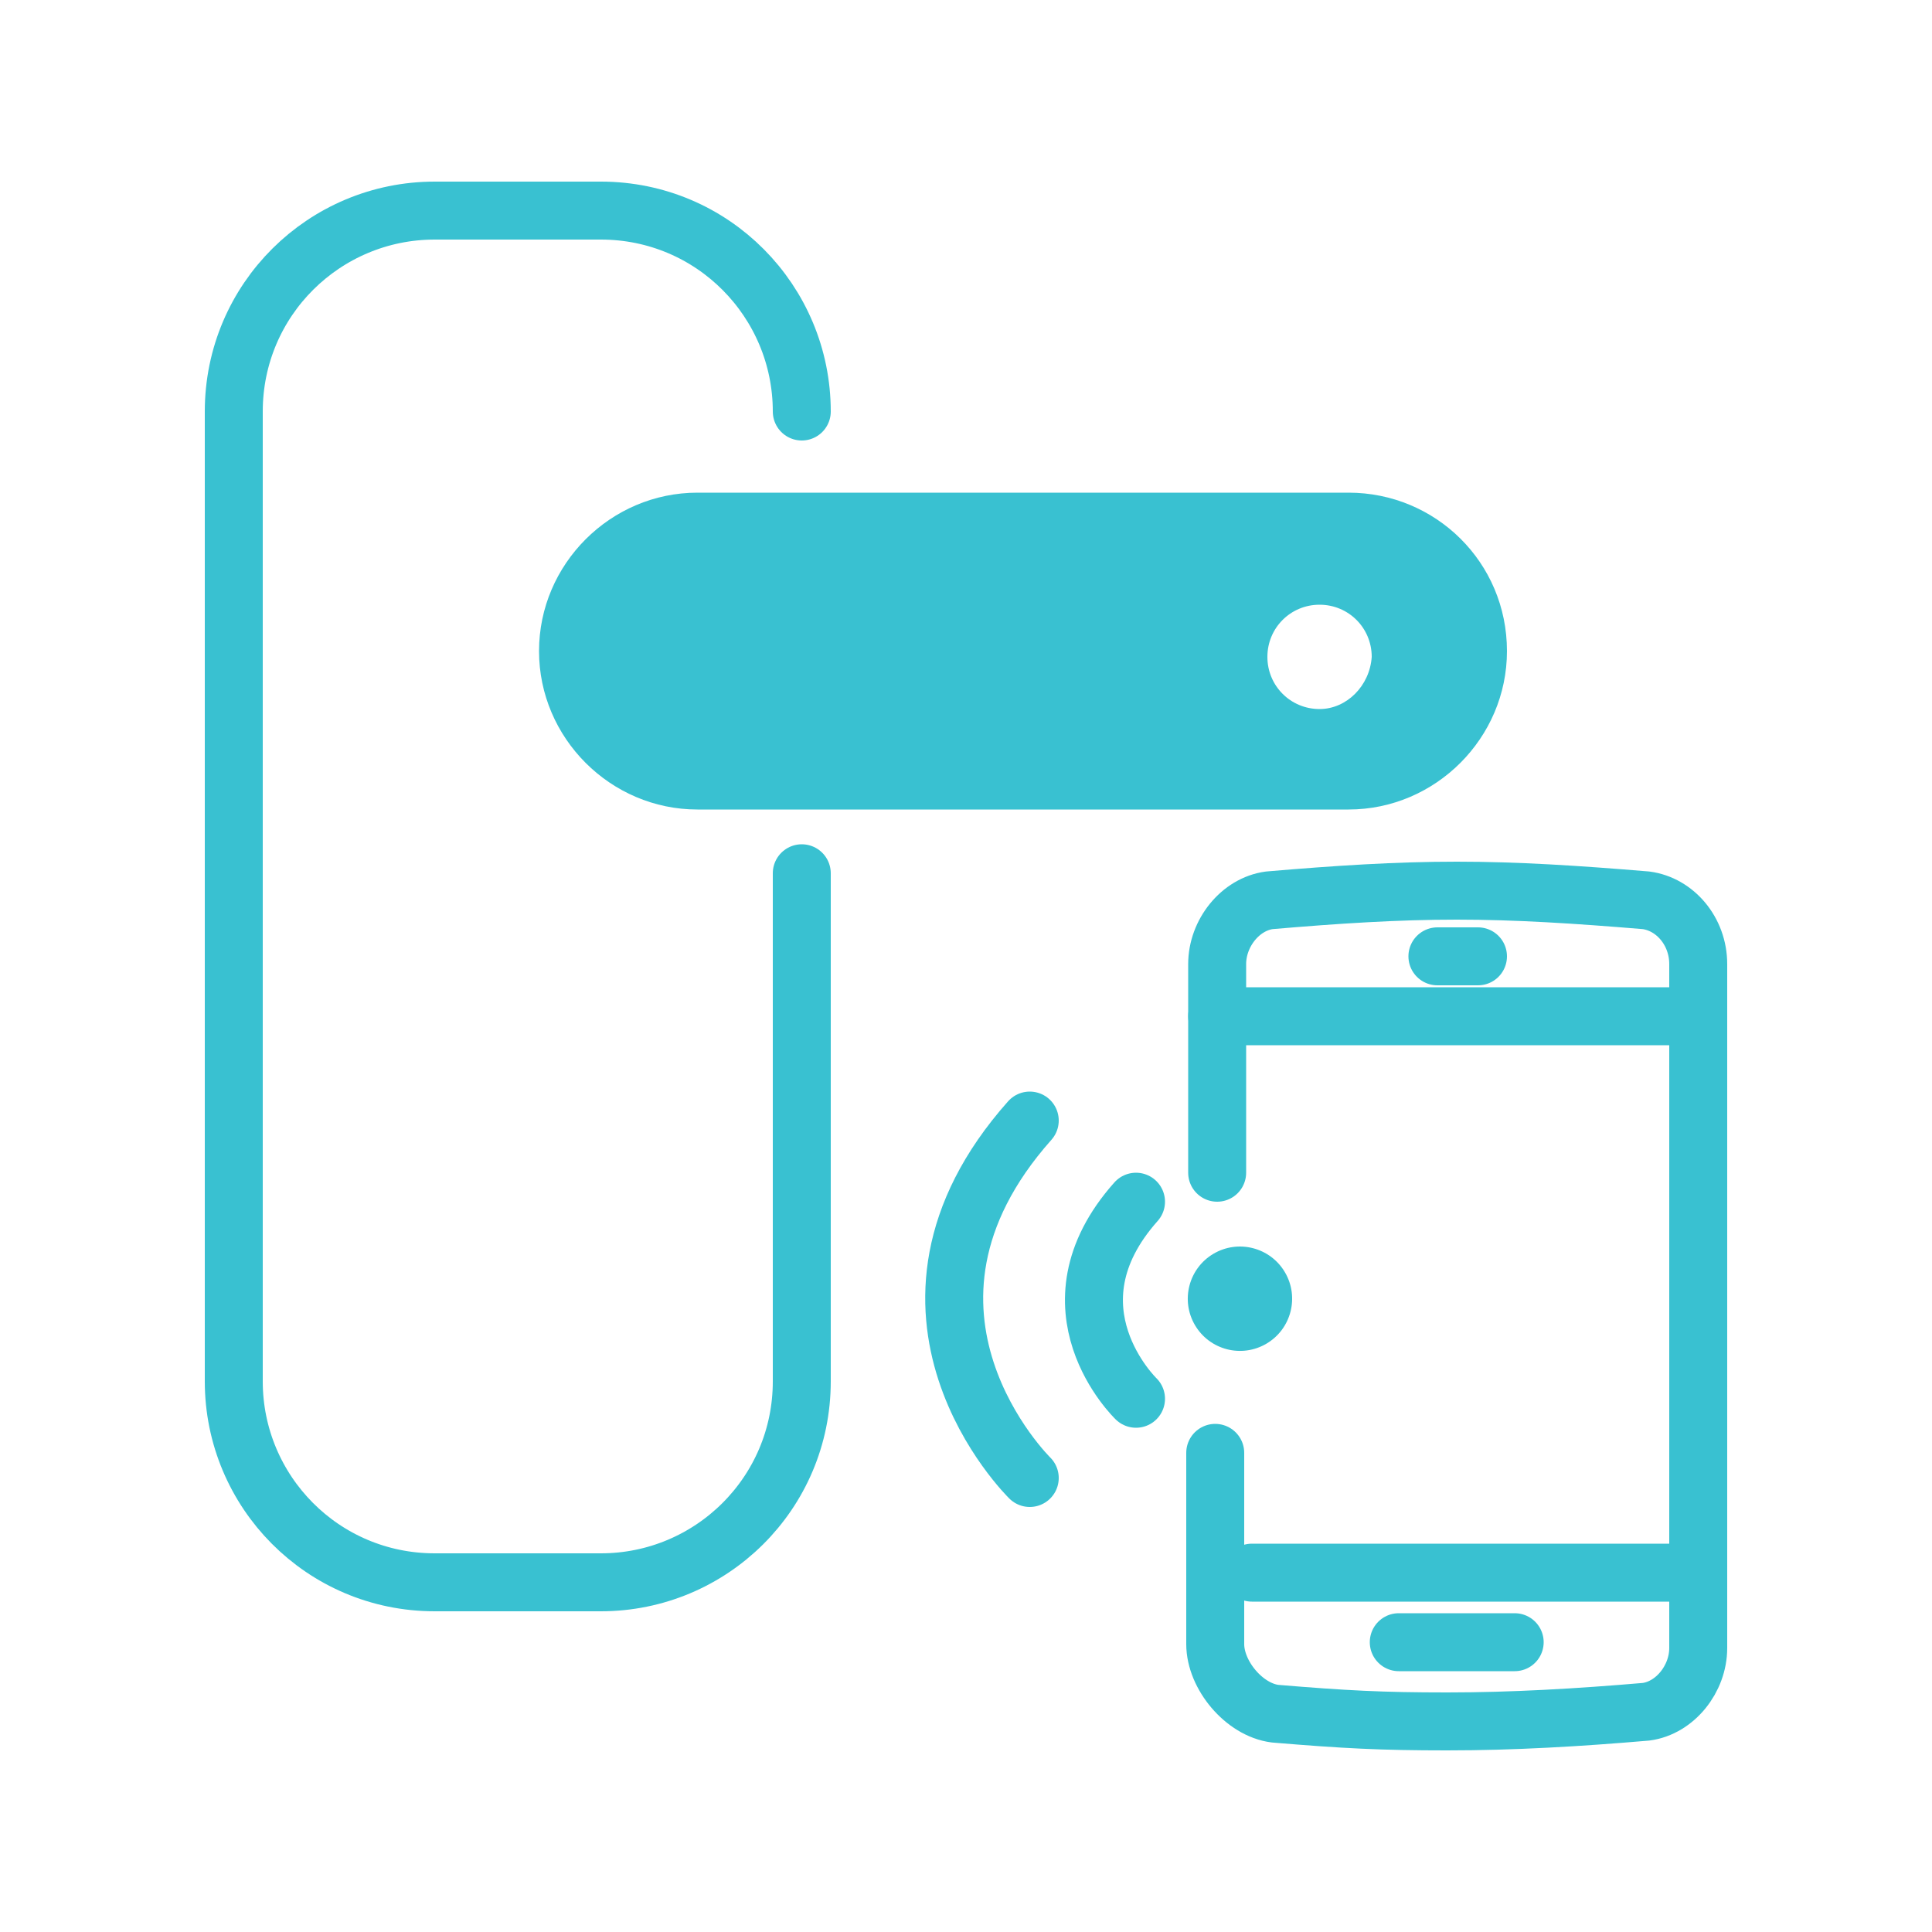 <?xml version="1.0" encoding="UTF-8"?>
<!-- Generator: Adobe Illustrator 27.4.1, SVG Export Plug-In . SVG Version: 6.00 Build 0)  -->
<svg xmlns="http://www.w3.org/2000/svg" xmlns:xlink="http://www.w3.org/1999/xlink" version="1.1" id="Layer_1" x="0px" y="0px" viewBox="0 0 100 100" style="enable-background:new 0 0 100 100;" xml:space="preserve">
<style type="text/css">
	.st0{fill:none;stroke:#39C1D1;stroke-width:3;stroke-linecap:round;stroke-linejoin:round;stroke-miterlimit:10;}
	.st1{fill:#39C1D1;}
</style>
<path class="st0" d="M41.5,45.2l0,26.3c0,5.8-4.7,10.4-10.4,10.4l-8.6,0c-5.8,0-10.4-4.7-10.4-10.4l0-50.2c0-5.8,4.7-10.4,10.4-10.4  l8.6,0c5.8,0,10.4,4.7,10.4,10.4"></path>
<path class="st0" d="M53.3,76.5c0,0-8.8-8.6,0-18.5"></path>
<path class="st0" d="M58.8,72.4c0,0-4.9-4.7,0-10.2"></path>
<ellipse transform="matrix(0.861 -0.509 0.509 0.861 -25.301 42.04)" class="st1" cx="64.2" cy="67.2" rx="2.7" ry="2.7"></ellipse>
<path class="st1" d="M69.8,25.5H36.1c-4.5,0-8.2,3.7-8.2,8.2v0c0,4.5,3.7,8.2,8.2,8.2h33.7c4.5,0,8.2-3.7,8.2-8.2v0  C78,29.1,74.3,25.5,69.8,25.5z M68.3,36.7c-1.5,0-2.7-1.2-2.7-2.7c0-1.5,1.2-2.7,2.7-2.7s2.7,1.2,2.7,2.7  C70.9,35.5,69.7,36.7,68.3,36.7z"></path>
<g>
	<path class="st0" d="M63,60.7l0-10.8c0-1.6,1.2-3.1,2.7-3.3c3.5-0.3,6.6-0.5,9.7-0.5c3.1,0,6.2,0.2,9.8,0.5   c1.5,0.2,2.7,1.6,2.7,3.3l0,35.4c0,1.6-1.2,3.1-2.7,3.3c-3.5,0.3-6.9,0.5-10.3,0.5c-3.4,0-5.3-0.1-8.9-0.4c-1.6-0.2-3.1-2-3.1-3.6   v-9.9"></path>
	<line class="st0" x1="78.4" y1="85" x2="72.4" y2="85"></line>
	<line class="st0" x1="76.5" y1="49.5" x2="74.4" y2="49.5"></line>
	<line class="st0" x1="87.9" y1="81.4" x2="64.8" y2="81.4"></line>
	<line class="st0" x1="87.9" y1="52.6" x2="63" y2="52.6"></line>
</g>
</svg>

